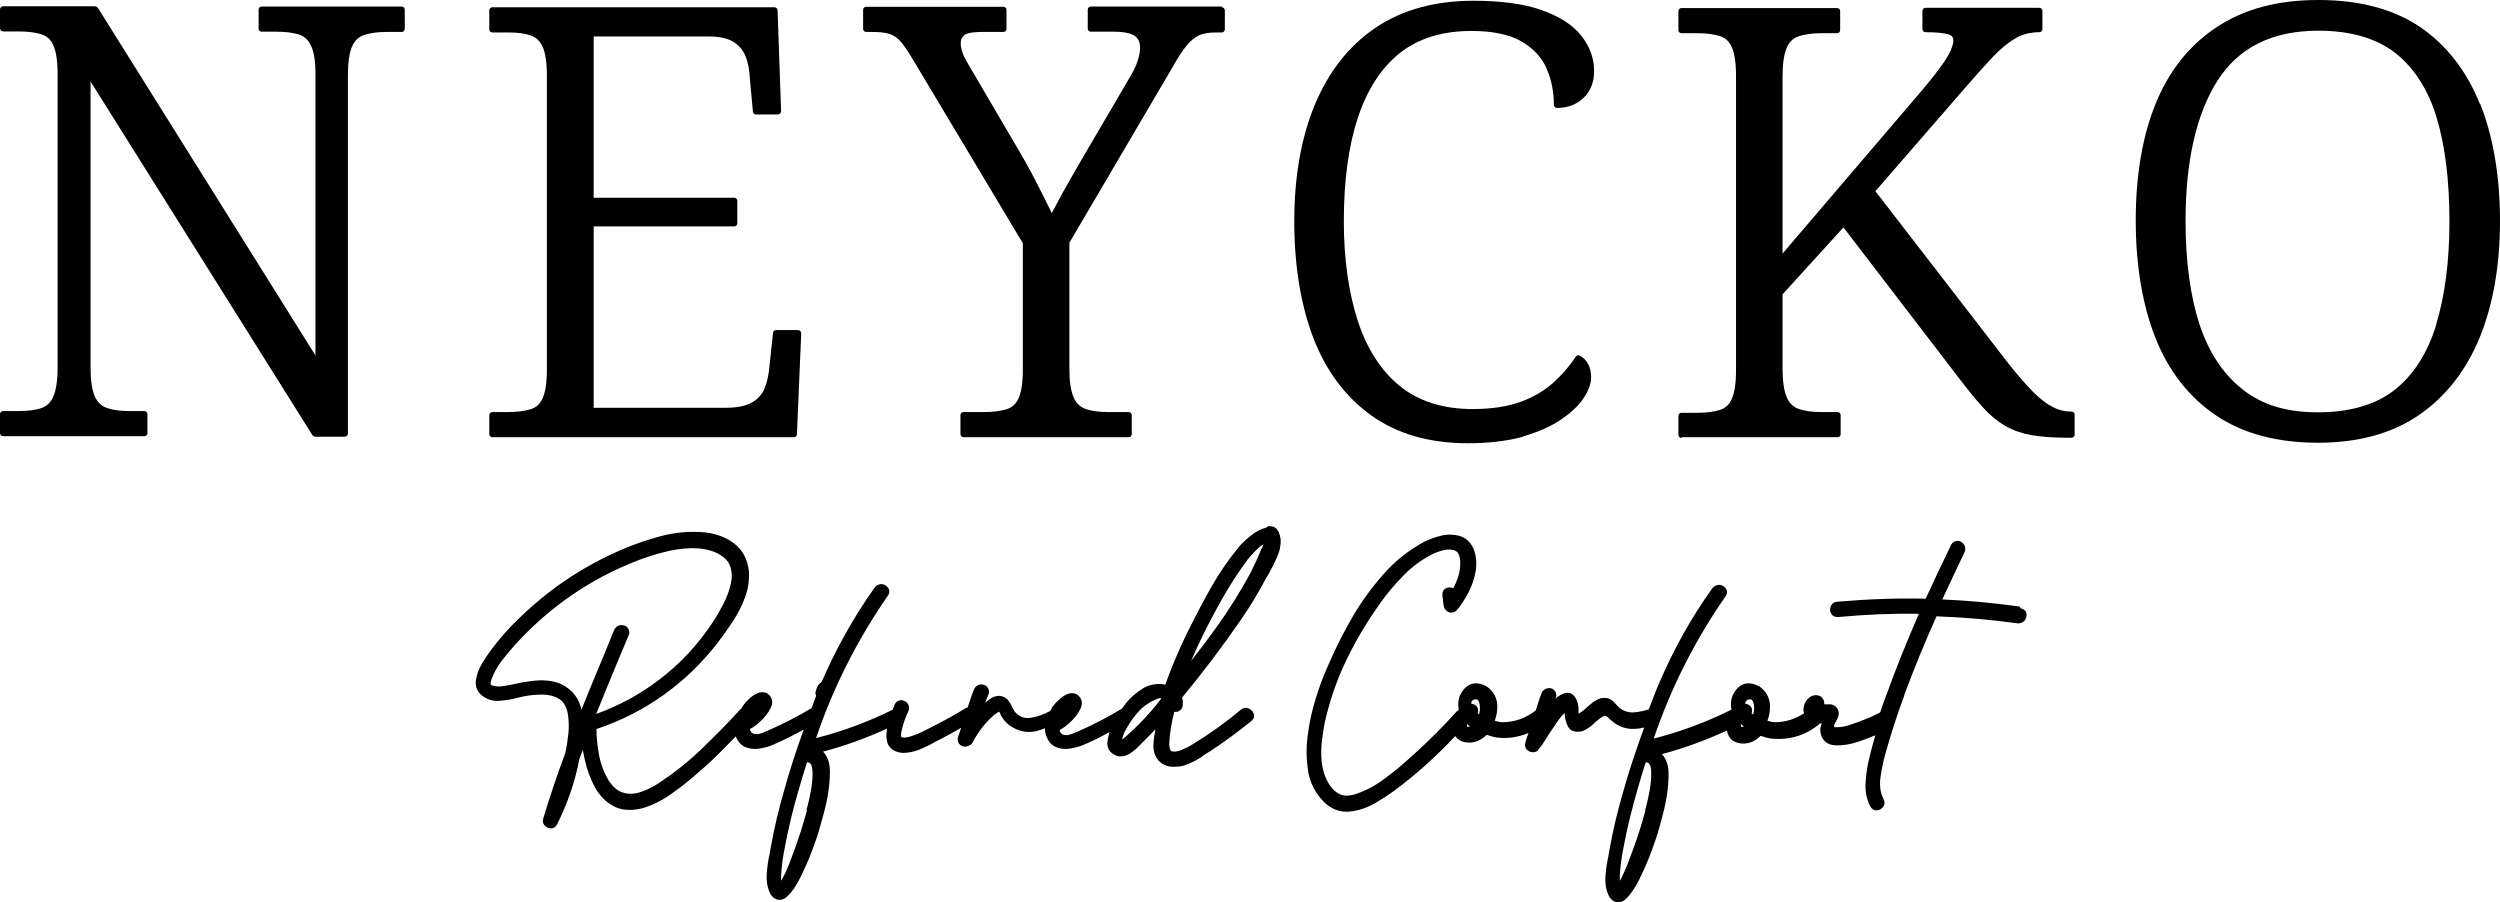 <svg xmlns="http://www.w3.org/2000/svg" id="uuid-191019a0-49c0-416f-b5ec-f4d46de54bbf" viewBox="0 0 99.38 35.87"><g id="uuid-db08a795-bcc4-4c59-9678-dfc3b7e95d41"><path d="M16.09,1.14V.38c0-.07-.06-.12-.12-.12h-5.57c-.07,0-.12.06-.12.12v.76c0,.07.06.12.12.12h.59c.36,0,.66.04.89.11.21.07.37.21.48.44.12.24.18.62.18,1.14v11.18L3.89.31s-.06-.06-.11-.06H.12c-.07,0-.12.06-.12.12v.76c0,.07.06.12.12.12h.64c.35,0,.64.04.88.11.22.07.38.21.48.44.11.24.17.63.17,1.14v11.67c0,.52-.06.9-.17,1.15-.1.24-.26.39-.47.46-.23.08-.53.12-.89.12H.12c-.07,0-.12.06-.12.12v.76c0,.07.06.12.12.12h5.62c.07,0,.12-.06.12-.12v-.76c0-.07-.06-.12-.12-.12h-.61c-.35,0-.64-.04-.88-.12-.22-.08-.38-.23-.48-.46-.11-.25-.17-.64-.17-1.15V3.24l8.82,14.06s.06.06.11.06h1.18c.07,0,.12-.06.12-.12V3c0-.53.06-.92.17-1.16.1-.23.26-.38.48-.45.24-.08.54-.12.88-.12h.61c.07,0,.12-.06.12-.12v-.01Z"></path><path d="M19.56,17.38h12c.07,0,.12-.05.12-.12l.17-4.01s-.01-.07-.04-.09c-.02-.02-.06-.04-.09-.04h-.87c-.06,0-.12.05-.12.11l-.14,1.3c-.03.38-.1.69-.21.94-.1.23-.28.42-.51.54-.24.13-.58.2-1.01.2h-5.26v-7.21h5.59c.07,0,.12-.06.12-.12v-.9c0-.07-.06-.12-.12-.12h-5.59V1.45h4.57c.42,0,.74.07.96.2s.39.31.49.55c.11.24.17.56.19.94l.12,1.3c0,.06.06.11.12.11h.87s.07-.01.09-.04.04-.06.04-.09l-.14-4.01c0-.07-.06-.12-.12-.12h-11.22c-.07,0-.12.06-.12.12v.76c0,.07.06.12.12.12h.64c.36,0,.66.04.89.12.21.08.37.22.47.45.11.24.17.63.17,1.16v11.67c0,.52-.06.9-.17,1.14-.1.23-.26.37-.48.44-.24.07-.54.11-.88.11h-.64c-.07,0-.12.06-.12.12v.76c0,.07.06.12.12.12h-.01Z"></path><path d="M48.58.26h-5.22c-.07,0-.12.06-.12.12v.76c0,.07.06.12.12.12h.9c.51,0,.74.09.85.17.14.1.21.25.21.47,0,.14-.03.32-.1.53s-.18.44-.33.68l-1.84,3.14c-.28.49-.55.95-.79,1.38-.18.33-.33.61-.45.84-.16-.33-.34-.69-.54-1.08-.25-.5-.52-.99-.8-1.46l-1.8-3.07c-.13-.21-.24-.41-.34-.6-.09-.19-.14-.37-.14-.53,0-.14.04-.25.14-.33.05-.05.22-.13.73-.13h.83c.07,0,.12-.06.12-.12V.39c0-.07-.06-.12-.12-.12h-5.46c-.07,0-.12.06-.12.12v.76c0,.07.06.12.12.12h.26c.3,0,.54.03.7.09.16.06.3.16.43.31.13.16.29.39.46.68l4.38,7.32v5.02c0,.52-.06.9-.17,1.14-.1.23-.26.37-.48.44-.24.07-.54.11-.88.11h-.83c-.07,0-.12.06-.12.12v.76c0,.07.06.12.12.12h6.57c.07,0,.12-.06.12-.12v-.76c0-.07-.06-.12-.12-.12h-.83c-.35,0-.64-.04-.88-.12-.22-.08-.38-.23-.48-.46-.11-.25-.17-.64-.17-1.15v-5l4.09-6.96c.22-.39.41-.69.58-.89.16-.19.33-.33.49-.4.17-.07.39-.11.66-.11h.24c.07,0,.12-.06.12-.12V.41c0-.07-.06-.12-.12-.12l.01-.03Z"></path><path d="M60.54,17.35c.61-.18,1.12-.4,1.51-.67.4-.27.7-.55.9-.85.2-.31.3-.58.3-.83,0-.21-.04-.39-.12-.53-.08-.15-.19-.26-.32-.33-.06-.03-.13-.02-.17.04-.23.35-.52.69-.88,1.02-.35.32-.79.58-1.3.77-.52.19-1.17.29-1.92.29-1.18,0-2.15-.31-2.9-.92s-1.31-1.49-1.67-2.6c-.36-1.12-.55-2.45-.55-3.94,0-1.59.18-2.97.55-4.09.36-1.12.92-1.99,1.66-2.59.74-.59,1.7-.89,2.86-.89.84,0,1.51.14,1.98.41.47.27.81.63,1,1.06.2.45.3.94.3,1.47,0,.07.06.12.12.12.43,0,.78-.13,1.06-.4.28-.27.42-.63.42-1.07,0-.5-.17-.97-.51-1.4-.34-.43-.87-.77-1.58-1.02-.7-.25-1.62-.37-2.71-.37-1.53,0-2.84.36-3.9,1.08s-1.86,1.75-2.41,3.07c-.54,1.31-.81,2.86-.81,4.62s.26,3.33.76,4.64c.51,1.32,1.29,2.35,2.31,3.08s2.31,1.1,3.83,1.1c.84,0,1.58-.09,2.19-.26v-.01Z"></path><path d="M66.84,17.38h6.21c.07,0,.12-.06.12-.12v-.76c0-.07-.06-.12-.12-.12h-.66c-.35,0-.64-.04-.88-.12-.22-.08-.38-.23-.48-.46-.11-.25-.17-.64-.17-1.15v-2.95l2.42-2.66,4.63,6.04c.35.46.66.84.94,1.14.28.31.58.55.88.72.3.17.65.29,1.03.36.37.06.84.1,1.38.1h.21c.07,0,.12-.06.12-.12v-.8c0-.07-.06-.12-.12-.12h-.05c-.23,0-.47-.06-.7-.18-.24-.12-.5-.32-.77-.59s-.6-.65-.96-1.1l-5.32-6.89,3.62-4.17c.4-.46.76-.86,1.07-1.19.3-.31.59-.55.88-.72.28-.16.6-.24.95-.24.07,0,.12-.06.12-.12V.43c0-.07-.06-.12-.12-.12h-4.53c-.07,0-.12.06-.12.12v.73c0,.07.06.12.12.12.41,0,.71.03.9.08.14.04.21.11.21.25,0,.11-.04.24-.11.4s-.2.38-.39.64-.47.62-.84,1.05l-5.45,6.38V3.05c0-.53.06-.92.17-1.16.1-.23.26-.38.48-.45.24-.08.54-.12.88-.12h.64c.07,0,.12-.06.12-.12V.44c0-.07-.06-.12-.12-.12h-6.19c-.07,0-.12.06-.12.12v.76c0,.07.06.12.12.12h.64c.35,0,.64.04.88.11.22.07.38.21.48.44.11.24.17.63.17,1.14v11.71c0,.52-.06.9-.17,1.14-.1.23-.26.37-.48.44-.24.07-.54.11-.88.11h-.64c-.07,0-.12.06-.12.12v.76c0,.07.06.12.12.12v-.03Z"></path><path d="M98.58,4.13c-.53-1.32-1.33-2.34-2.38-3.06-1.06-.71-2.41-1.07-4.04-1.07s-2.95.36-4.03,1.07-1.9,1.73-2.43,3.03c-.53,1.29-.8,2.86-.8,4.66s.27,3.38.79,4.69c.53,1.32,1.34,2.35,2.41,3.07,1.07.72,2.43,1.08,4.04,1.08s2.96-.37,4.03-1.11c1.06-.73,1.87-1.77,2.41-3.09.53-1.31.8-2.86.8-4.62s-.27-3.36-.79-4.66l-.01.01ZM96.85,12.9c-.35,1.13-.9,2-1.66,2.6-.75.59-1.78.89-3.05.89s-2.21-.3-2.98-.9c-.77-.6-1.35-1.47-1.72-2.58-.37-1.13-.56-2.52-.56-4.12,0-2.39.43-4.27,1.28-5.6.84-1.31,2.18-1.97,4-1.97,1.27,0,2.3.3,3.05.88.75.59,1.31,1.45,1.65,2.57.34,1.13.51,2.52.51,4.12s-.18,2.97-.53,4.11h.01Z"></path><path d="M32.64,27.79h.05c.05,0,.1-.01.14-.04.04-.02.09-.07.11-.16,0-.01,0-.02.01-.03h0s.02-.02.03-.03c.04-.04.06-.09.07-.16,0-.07-.02-.13-.06-.17-.07-.09-.18-.13-.3-.09-.06.02-.14.07-.2.19-.03.07-.05.14-.07.2-.01.06,0,.13.04.19.04.06.1.1.17.12l.01-.02Z"></path><path d="M50.33,20.98c-.2.04-.41.15-.63.33-.21.17-.35.31-.45.43-.41.5-.78,1.03-1.1,1.6-.32.56-.62,1.14-.9,1.7-.35.7-.66,1.43-.93,2.18-.06-.02-.13-.03-.19-.03-.27-.01-.53.06-.75.21-.21.14-.4.3-.55.47-.05.06-.12.14-.23.3h0c-.56.34-1.16.65-1.76.91l-.1.04c-.1.05-.2.08-.28.1-.12.01-.21,0-.27-.06-.04-.04-.06-.08-.07-.14.12-.06.25-.15.39-.28.19-.17.33-.35.43-.54.12-.24.08-.46-.15-.61-.13-.05-.26-.05-.4.02-.11.05-.22.13-.31.22-.09.08-.16.16-.2.22-.05.05-.08.11-.11.17,0,.01-.01.03-.02.04-.24.13-.5.23-.76.27-.26.05-.48-.04-.66-.25-.03-.05-.06-.1-.09-.16-.04-.1-.1-.2-.16-.28-.08-.1-.19-.16-.35-.18-.15,0-.29.05-.43.16-.05.04-.09.08-.14.12.04-.12.09-.23.14-.35.04-.11,0-.22-.07-.3-.07-.07-.17-.09-.27-.08-.07.01-.17.05-.24.19-.07.17-.13.35-.19.53-.02.06-.04.13-.06.19-.02,0-.03.01-.05.02-.03,0-.05.02-.08.04-.51.31-1.09.62-1.72.93-.11.05-.25.11-.41.16-.14.05-.27.06-.36.04-.04,0-.04-.12-.02-.21.05-.25.13-.5.23-.72.02-.04.04-.08.06-.14.05-.15-.02-.25-.06-.3-.06-.07-.14-.1-.23-.11-.11,0-.21.06-.26.17l-.04.09s-.03.07-.04.12h0c-.97.48-1.99.86-3.05,1.13.68-2.01,1.64-3.91,2.86-5.67.07-.1.07-.21,0-.31-.05-.07-.13-.12-.22-.14-.1-.01-.21.02-.3.12-.86,1.21-1.59,2.52-2.17,3.89-.09.22-.17.44-.25.65-.03.09-.07.18-.1.27-.55.33-1.14.63-1.73.89l-.1.04c-.1.05-.2.08-.28.1-.12.01-.21,0-.27-.06-.04-.04-.06-.08-.07-.14.12-.06.25-.15.39-.28.19-.17.33-.35.43-.54.12-.24.08-.46-.15-.61-.13-.05-.26-.05-.4.02-.11.05-.22.13-.31.22-.09.08-.16.16-.2.22-.04.05-.07.1-.09.14v.02h-.02c-.03.02-.06.05-.07.07-.49.54-1.01,1.06-1.54,1.57-.52.5-1.1.95-1.71,1.35-.24.15-.48.27-.73.34-.23.07-.45.07-.66,0-.2-.06-.39-.22-.55-.47-.19-.31-.32-.66-.39-1.03-.06-.34-.1-.69-.1-1.02,1.94-.65,3.56-1.81,4.82-3.43.19-.25.39-.53.59-.83.2-.31.37-.63.49-.96.13-.34.18-.69.16-1.05-.05-.48-.25-.85-.59-1.11-.33-.25-.72-.39-1.17-.44-.58-.05-1.17,0-1.74.15-.56.15-1.11.34-1.63.57-.99.43-1.94.99-2.8,1.65-.43.33-.84.69-1.24,1.08-.4.38-.76.8-1.09,1.24-.1.13-.21.3-.34.51-.13.22-.22.45-.25.67-.04.27.06.5.31.67.2.13.44.19.7.15.24-.02.47-.06.67-.12.09-.02.17-.04.23-.05.24-.05.49-.07.75-.07.24,0,.46.06.64.17.17.1.28.28.34.53.05.25.06.52.04.8-.03.29-.07.57-.13.83-.32.85-.61,1.72-.88,2.61-.03.11,0,.21.08.28.06.06.13.09.22.1.06,0,.18-.01.26-.17.41-.82.71-1.69.88-2.58.04-.12.09-.25.14-.37.02.13.05.26.08.4.08.38.22.74.39,1.07.19.34.43.59.74.76s.7.2,1.15.09c.41-.12.81-.32,1.18-.59.37-.26.71-.53,1.01-.8.39-.33.76-.68,1.11-1.04.14-.14.28-.29.42-.43.07.19.19.33.34.41.17.08.37.11.58.08.19-.03.38-.08.55-.15.44-.19.87-.41,1.23-.61-.32.89-.57,1.66-.77,2.39-.22.75-.4,1.51-.54,2.29-.01.07-.03.15-.04.24-.06.25-.1.53-.12.82-.02.31.03.58.16.82.09.13.2.2.32.21h.03c.11,0,.22-.05.32-.15.18-.17.34-.41.5-.73.15-.31.29-.61.4-.89.11-.29.18-.47.2-.54.09-.23.2-.62.35-1.18s.23-1.1.23-1.61c0-.4-.12-.64-.27-.79.85-.23,1.7-.53,2.54-.92-.03.18-.03.35,0,.5.04.19.17.42.61.47.22,0,.44-.04.67-.13.21-.09.41-.18.6-.29.07-.04.14-.08.21-.11.3-.15.58-.31.86-.47-.04.12-.09.25-.13.38-.03.14.02.23.06.27.05.06.13.1.21.1.07,0,.14-.02.2-.06.06-.02.1-.07.12-.12.22-.42.51-.79.86-1.09.03-.02.06-.04.1-.07.03-.02.06-.03.1-.05,0,.02.01.03.02.05l.04.1c.09.16.21.3.36.41.33.22.68.3,1.06.21.12-.03.23-.07.33-.11,0,.06,0,.13.02.19.06.26.19.44.38.54.17.08.36.11.58.08.19-.03.38-.08.55-.15.36-.15.71-.33,1.04-.51-.05.15-.08.3-.09.44,0,.25.14.44.43.52.18.03.38-.03.56-.17.16-.12.29-.25.4-.37l.1-.1c.14-.14.28-.28.42-.43v.01c-.04.2-.07.41-.08.63,0,.25.07.47.25.65.14.12.3.19.48.2.16,0,.32,0,.49-.05.3-.1.58-.25.83-.44.06-.04.12-.08.18-.11.57-.37,1.13-.79,1.68-1.23.09-.09.12-.2.07-.3-.03-.08-.09-.14-.19-.19-.1-.04-.21-.03-.31.05-.61.51-1.25.97-1.91,1.37-.14.09-.3.17-.47.24-.15.06-.28.07-.38.04-.06-.02-.09-.14-.09-.31.02-.41.09-.83.2-1.25.07,0,.14,0,.2-.04.09-.05.14-.14.14-.25,0-.1,0-.19-.03-.28.83-1,1.62-2.05,2.35-3.11.36-.52.69-1.07.98-1.62l.12-.2c.11-.2.22-.42.32-.64.11-.24.16-.48.15-.72-.03-.22-.1-.37-.21-.46-.06-.04-.16-.08-.3-.06l-.07.06ZM23.11,28.22v-.03c-.06-.26-.18-.49-.36-.68-.21-.21-.46-.35-.72-.41-.25-.06-.52-.07-.8-.04-.27.03-.53.07-.77.13-.14.03-.31.06-.5.09-.17.02-.31,0-.42-.04-.06-.03-.04-.15,0-.24.09-.25.22-.48.38-.7.17-.22.35-.44.53-.64,1.36-1.51,3.01-2.65,4.9-3.38.32-.12.67-.24,1.04-.33.37-.1.74-.15,1.1-.16.35,0,.7.05,1,.19.28.14.46.31.53.52.08.22.09.45.03.71-.06.27-.16.54-.3.81s-.28.51-.42.72c-.58.88-1.3,1.66-2.14,2.29-.76.58-1.6,1.03-2.49,1.35.28-.7.57-1.4.86-2.1.14-.34.29-.69.44-1.05.04-.12,0-.23-.08-.31-.04-.03-.11-.07-.21-.07h-.04c-.06,0-.18.04-.26.2-.14.34-.28.68-.42,1.03-.3.71-.59,1.42-.88,2.14ZM32.08,32.21c-.15.56-.32,1.08-.49,1.55-.17.47-.29.77-.36.92,0,.01,0,.02-.02.04l-.09.17s-.04.08-.07.12h0v-.19c.02-.38.07-.76.15-1.14.14-.75.32-1.51.54-2.25.11-.38.22-.76.34-1.13h0c.06,0,.23,0,.22.47,0,.4-.09.88-.24,1.43l.02.01ZM46.14,27.8c-.42.55-.9,1.05-1.41,1.5-.04.04-.08.07-.13.1h0c.03-.12.07-.24.13-.35.07-.12.13-.24.2-.34.13-.19.27-.37.43-.53.06-.06.16-.13.29-.22.12-.08.25-.14.38-.19.04-.01.08-.02.12-.02v.04l-.01.01ZM50.21,21.68c-.02.06-.05.12-.08.17-.02.05-.04.09-.04.1-.11.27-.24.54-.37.8-.41.77-.89,1.53-1.41,2.25-.31.43-.63.85-.96,1.27.27-.63.57-1.25.9-1.86.4-.76.85-1.5,1.37-2.2l.16-.18c.08-.09.17-.18.27-.27.06-.06.12-.1.17-.12,0,.01,0,.03-.01.05v-.01Z"></path><path d="M80.28,24.11h0c-1.02-.14-2.05-.24-3.07-.28.29-.63.59-1.26.89-1.89.04-.11.03-.21-.03-.3-.06-.08-.14-.13-.23-.14-.11-.01-.21.04-.28.16-.35.72-.69,1.44-1.01,2.14-1.17-.03-2.35.02-3.52.12-.12.01-.21.07-.25.18-.04.09-.04.18,0,.27.05.1.14.16.28.16h0c1.07-.1,2.16-.15,3.22-.13-.46,1.05-.9,2.14-1.29,3.22-.01.03-.03.07-.04.1-.06.16-.12.33-.17.49l-.04.11c-.27.14-.5.24-.69.31-.02,0-.05.02-.07.03-.12.05-.29.1-.49.17-.19.06-.35.08-.49.08-.09,0-.09-.02-.09-.05,0-.05.03-.11.07-.17.04-.07.08-.15.1-.22.03-.11.02-.21-.05-.32-.06-.08-.14-.13-.24-.15h-.27c0-.05,0-.12-.04-.2-.03-.05-.07-.1-.13-.13-.2-.09-.4,0-.52.15-.09.11-.13.23-.14.38,0,.06.01.1.03.15-.36.24-.75.36-1.16.36h-.04c-.08-.01-.17-.03-.26-.06.08-.21.11-.42.1-.63-.02-.3-.15-.53-.4-.72-.47-.26-.75-.1-.92.09-.2.23-.27.5-.21.81h0s-.03.02-.04.03c-.97.48-1.99.86-3.05,1.13.68-2.01,1.64-3.91,2.86-5.66.07-.1.07-.22,0-.31-.05-.07-.13-.12-.22-.14-.1-.01-.21.02-.3.12-.87,1.21-1.59,2.52-2.17,3.89-.1.23-.18.46-.27.69l-.1.25c-.2.06-.41.11-.61.12-.19.01-.38-.05-.55-.18-.03-.03-.07-.06-.1-.1-.05-.05-.1-.11-.15-.16-.07-.06-.14-.1-.24-.13-.14-.02-.27,0-.39.06-.1.05-.19.11-.28.19-.06.05-.12.1-.17.15-.09.08-.18.15-.26.2-.02,0-.03.01-.04.02v-.22c-.02-.24-.09-.41-.21-.52-.1-.1-.29-.16-.61.06-.04.03-.07.06-.1.09l.02-.05c.04-.11.01-.22-.07-.3-.07-.07-.17-.09-.26-.07-.07.01-.17.05-.24.19-.06.15-.11.31-.16.47-.02.07-.05.15-.07.22-.39.31-.85.47-1.33.47h-.04c-.08-.01-.16-.03-.26-.06.08-.21.11-.42.1-.63-.02-.3-.15-.53-.4-.72-.46-.26-.75-.1-.92.09-.2.23-.27.5-.21.81,0,.01-.02.03-.03.05-.02,0-.05.03-.07.05-.53.59-1.1,1.16-1.68,1.68-.02.02-.05.04-.07.06-.34.32-.71.63-1.11.92-.38.29-.79.5-1.22.63-.24.06-.43.05-.59-.04-.17-.09-.32-.25-.44-.47-.13-.24-.21-.51-.24-.8-.03-.3-.02-.61.02-.92.04-.31.09-.61.16-.88.2-.82.49-1.62.87-2.38.38-.77.83-1.5,1.32-2.18.27-.38.57-.73.9-1.06.32-.33.69-.6,1.09-.81.17-.09.35-.15.54-.19.17-.03.32-.02.44.05.1.06.16.21.17.44,0,.21-.03.43-.1.63-.05.14-.11.28-.18.4h-.01c-.09-.04-.19-.04-.27,0-.05.02-.17.1-.15.29l.02.18c0,.08.02.15.03.22.01.11.07.19.17.25.12.06.24.04.35-.06.17-.2.32-.44.46-.7.14-.27.24-.55.29-.85.05-.31.03-.6-.08-.89-.13-.28-.32-.45-.57-.52-.23-.06-.48-.07-.74,0-.24.06-.46.14-.66.24-.59.32-1.13.74-1.6,1.27-.46.52-.88,1.09-1.23,1.69-.35.6-.66,1.21-.91,1.79-.22.47-.41.96-.56,1.46-.16.5-.27,1.01-.33,1.53-.06.46-.05.92.02,1.37.07.47.29.89.65,1.25.3.28.64.4,1,.36.34-.03.67-.14.99-.32.31-.18.59-.36.84-.55.82-.61,1.6-1.31,2.37-2.13.11.17.3.26.58.26h0c.26-.01.48-.12.67-.31.15.05.28.09.42.11.43.05.85-.02,1.24-.18-.05.13-.09.26-.13.4-.02.12.01.23.1.29.07.06.16.08.24.07.06,0,.16-.03.22-.16.03-.02.06-.05.08-.09l.04-.05c.19-.31.39-.62.59-.9.01-.01.03-.03.03-.04.08-.12.17-.23.27-.32v.05c.01.17.05.33.12.47.05.11.19.29.57.21.2-.08.38-.2.51-.35.06-.05.12-.1.16-.13.18-.14.24-.14.24-.14.05.01.11.05.18.13.06.05.13.11.21.17.26.18.55.25.85.22.11,0,.21-.03.32-.05-.35.96-.62,1.78-.84,2.57-.22.75-.4,1.51-.54,2.29-.01.07-.03.15-.04.24-.06.26-.1.53-.12.82-.02.31.03.58.16.82.09.13.2.2.32.21h.03c.11,0,.22-.05.32-.15.17-.17.34-.41.5-.73s.29-.61.4-.89c.11-.29.18-.47.2-.54.09-.23.21-.63.35-1.18.15-.56.23-1.1.23-1.61,0-.4-.12-.64-.27-.79.86-.23,1.72-.54,2.59-.94.01.08.04.16.08.23.07.13.24.29.59.29h0c.26-.01.48-.12.67-.31.15.05.28.09.42.11.69.07,1.33-.11,1.88-.55.02-.02.04-.03.05-.05h.08s-.03.08-.04.12c-.02.05-.02.11-.02.17.03.35.24.56.6.58.29.01.6-.04.93-.15.26-.09.48-.18.66-.25-.1.34-.19.67-.26.98-.07.29-.11.6-.13.91-.02.34.04.65.19.94.06.11.17.17.28.15.1-.01.17-.06.23-.14.07-.09.07-.21.01-.31-.12-.25-.16-.53-.12-.83.04-.32.11-.64.19-.94l.03-.1c.21-.75.45-1.5.73-2.24v-.03c.39-1.04.82-2.1,1.28-3.12,1.08.04,2.16.13,3.22.28.16.01.25-.07.29-.12.05-.07.08-.16.07-.25-.01-.11-.1-.2-.22-.22l-.06-.08ZM58.34,28.9s-.03-.03-.03-.12c.04.03.08.07.12.1-.07.02-.09.02-.09.02ZM58.8,28.4s-.04-.03-.06-.04c.01-.04.02-.07.02-.11,0-.13-.08-.23-.23-.27h-.04v-.06c0-.04.03-.06.06-.09.03-.02.06-.03.09-.03.1,0,.12.04.14.08.04.09.05.17.05.28,0,.08-.01.17-.05.26l.02-.02ZM65.41,32.21c-.15.57-.32,1.09-.49,1.55-.17.47-.29.77-.36.92,0,.01-.01.02-.02.04l-.08.17s-.04.08-.07.12v-.19c.02-.38.07-.76.15-1.14.14-.76.33-1.51.54-2.25.11-.38.22-.76.34-1.13h0c.06,0,.23,0,.22.47,0,.4-.09.88-.24,1.43l.01.01ZM69.23,28.9s-.03-.03-.03-.12c.04.03.08.07.12.1-.07.02-.09.02-.09.02ZM69.69,28.4s-.04-.03-.06-.04c.01-.04.02-.07.02-.11,0-.13-.08-.23-.23-.27h-.04c0-.02,0-.04.01-.06,0-.04.03-.06.06-.09.03-.02.06-.03.09-.03.1,0,.12.04.14.08.04.08.05.17.05.28,0,.08-.01.17-.05.26l.01-.02Z"></path></g></svg>